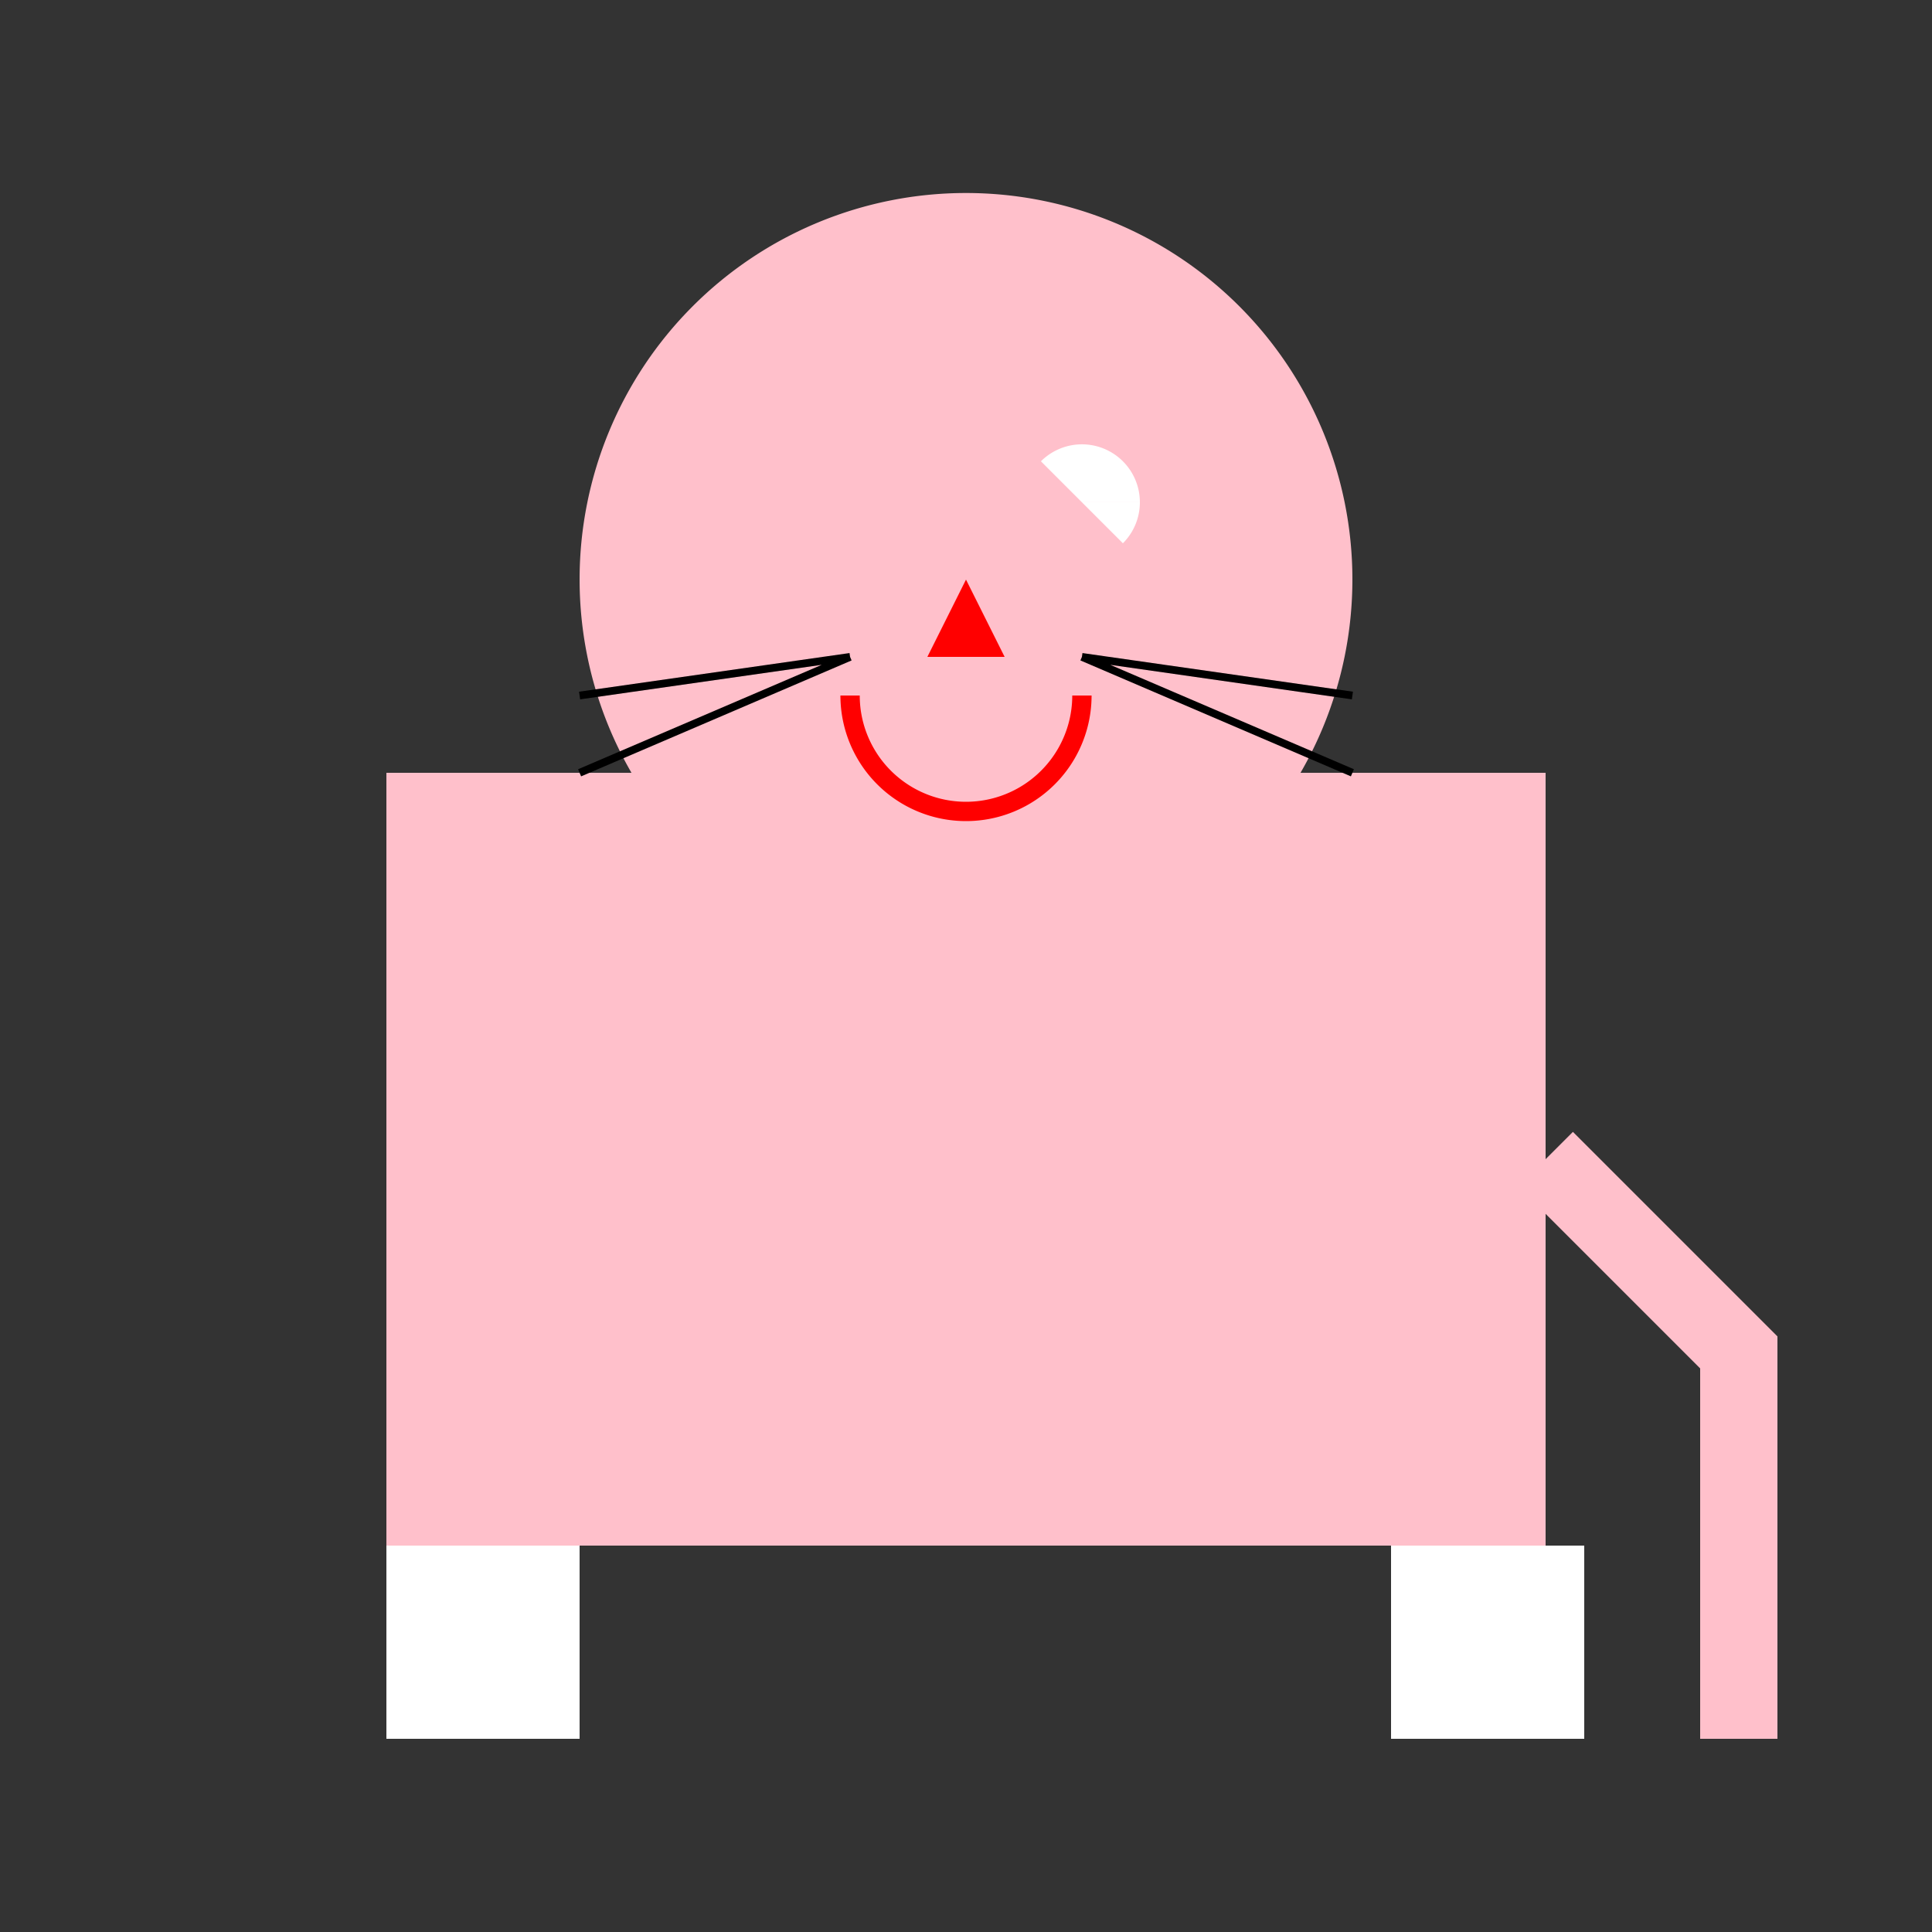 <!--

Generated by DrawGPT.
Free, open source, AI generated images in SVG, PNG, and HTML Canvas format.
https://drawgpt.ai

Created: 2024-01-16T06:52:16.824Z
Link: https://drawgpt.ai/prompt/136236/

-->
<svg xmlns="http://www.w3.org/2000/svg" xmlns:xlink="http://www.w3.org/1999/xlink" width="500" height="500"><rect width="100%" height="100%" fill="#333333" stroke="none"/><defs/><g><rect fill="#FFC0CB" stroke="none" x="100" y="200" width="300" height="200"/><path fill="#FFC0CB" stroke="none" paint-order="stroke fill markers" d=" M 350 150 A 100 100 0 1 1 350 149.9"/><path fill="#FFFFFF" stroke="none" paint-order="stroke fill markers" d=" M 235 130 A 15 15 0 1 1 235 129.985 L 295 130 A 15 15 0 1 1 295 129.985"/><path fill="#FF0000" stroke="none" paint-order="stroke fill markers" d=" M 250 150 L 240 170 L 260 170"/><path fill="none" stroke="#FF0000" paint-order="fill stroke markers" d=" M 280 180 A 30 30 0 0 1 220 180" stroke-miterlimit="10" stroke-width="5" stroke-dasharray=""/><path fill="#FFC0CB" stroke="none" paint-order="stroke fill markers" d=" M 150 150 L 200 100 L 250 100 L 300 150"/><path fill="none" stroke="#000000" paint-order="fill stroke markers" d=" M 220 170 L 150 180 M 220 170 L 150 200 M 280 170 L 350 180 M 280 170 L 350 200" stroke-miterlimit="10" stroke-width="2" stroke-dasharray=""/><rect fill="#FFFFFF" stroke="none" x="100" y="400" width="50" height="50"/><rect fill="#FFFFFF" stroke="none" x="360" y="400" width="50" height="50"/><path fill="none" stroke="#FFC0CB" paint-order="fill stroke markers" d=" M 400 300 L 450 350 L 450 450" stroke-miterlimit="10" stroke-width="20" stroke-dasharray=""/></g></svg>